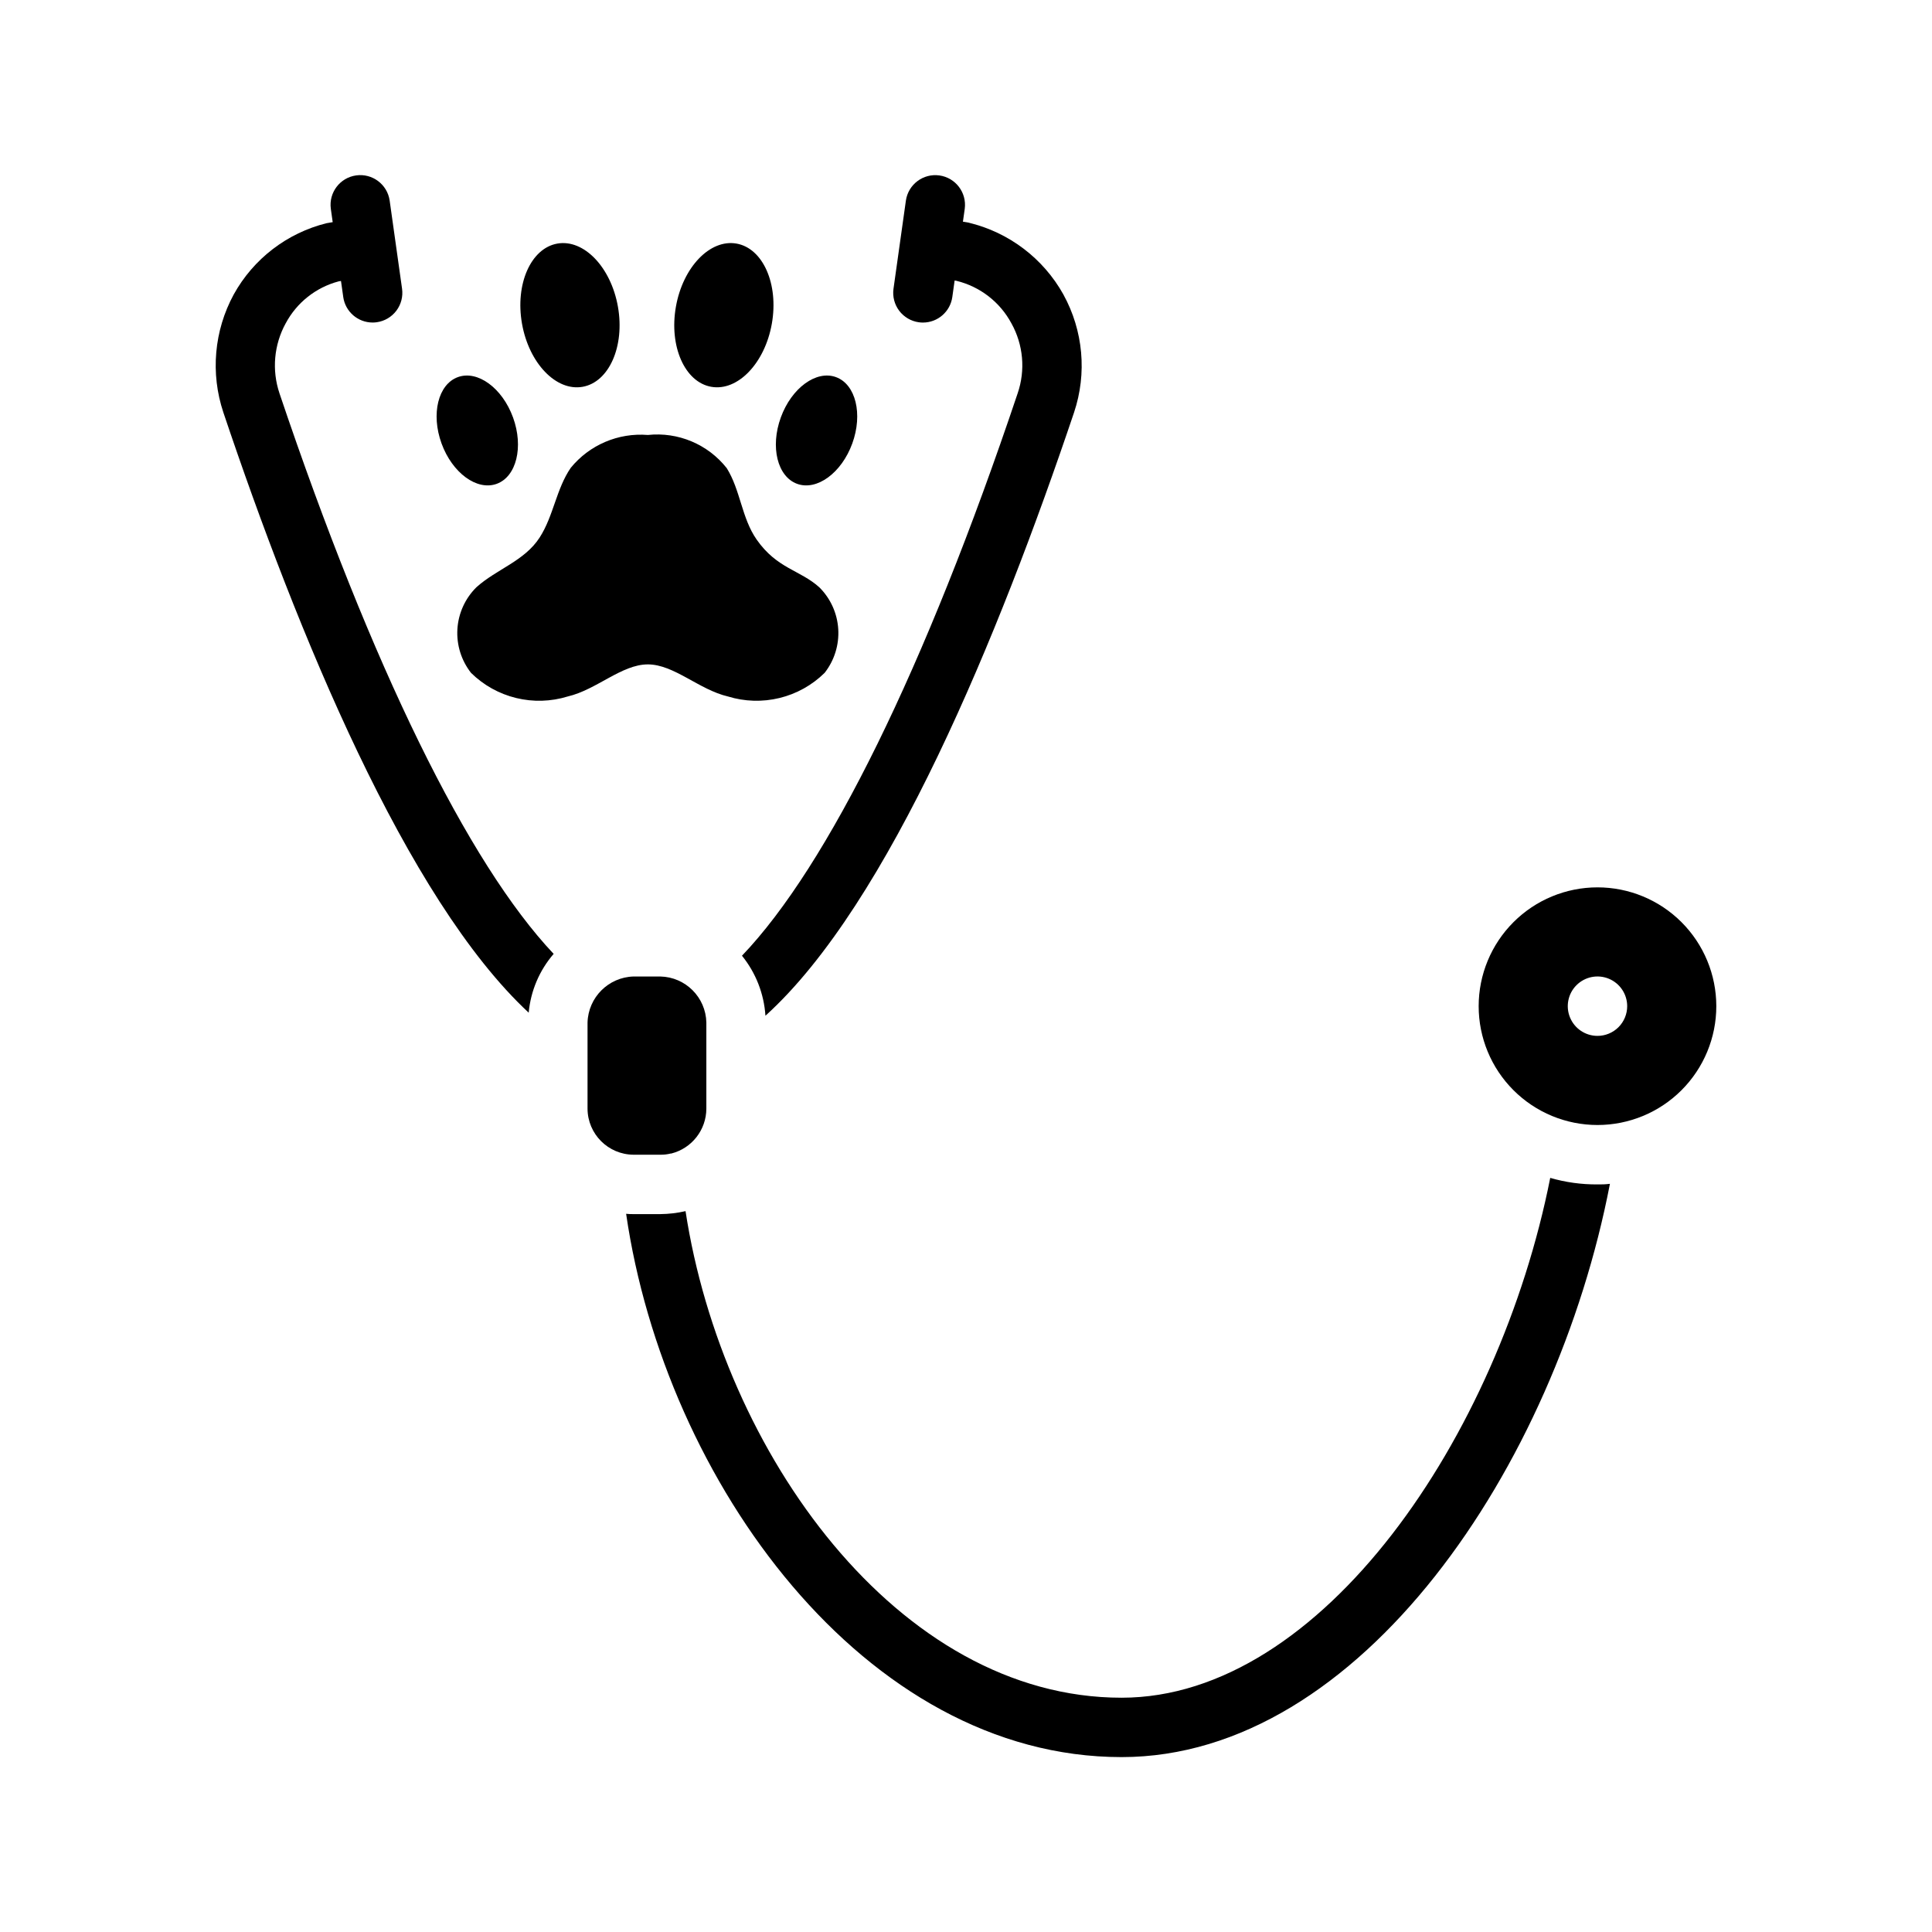 <?xml version="1.0" encoding="UTF-8"?>
<!-- Uploaded to: SVG Repo, www.svgrepo.com, Generator: SVG Repo Mixer Tools -->
<svg fill="#000000" width="800px" height="800px" version="1.1" viewBox="144 144 512 512" xmlns="http://www.w3.org/2000/svg">
 <g>
  <path d="m570.65 457.72c-14.406 74.785-66.125 151.93-129.42 151.93-68.016 0-120.99-73.051-131.3-143.98 0.656 0.07 1.312 0.094 1.969 0.082h7.086c2.25-0.02 4.496-0.285 6.691-0.789 9.762 63.762 56.207 128.95 115.56 128.95 53.137 0 100.05-69.43 113.59-137.76h-0.004c4.07 1.176 8.285 1.758 12.52 1.73 1.102 0.027 2.207-0.023 3.305-0.156z"/>
  <path d="m567.35 379.16c-8.352 0-16.363 3.316-22.266 9.223-5.906 5.906-9.223 13.914-9.223 22.266 0 8.352 3.316 16.359 9.223 22.266 5.902 5.906 13.914 9.223 22.266 9.223 8.352 0 16.359-3.316 22.266-9.223 5.902-5.906 9.223-13.914 9.223-22.266 0-8.352-3.32-16.359-9.223-22.266-5.906-5.906-13.914-9.223-22.266-9.223zm0 39.359c-3.184 0-6.055-1.918-7.273-4.859s-0.547-6.328 1.707-8.578c2.25-2.25 5.637-2.926 8.578-1.707s4.859 4.09 4.859 7.273c0 2.086-0.828 4.09-2.305 5.566-1.477 1.477-3.481 2.305-5.566 2.305z"/>
  <path d="m219.72 229.67c2.926-5.484 8.004-9.508 14.012-11.102l0.633-0.109 0.598 4.238h-0.004c0.547 3.883 3.863 6.773 7.785 6.777 0.367 0 0.738-0.023 1.105-0.078 2.066-0.289 3.934-1.391 5.191-3.055 1.258-1.668 1.801-3.766 1.508-5.836l-3.289-23.387v0.004c-0.637-4.277-4.602-7.238-8.883-6.637-4.281 0.602-7.273 4.543-6.707 8.828l0.5 3.559-1.586 0.27v-0.004c-10.484 2.594-19.414 9.441-24.641 18.895-5.211 9.586-6.207 20.902-2.754 31.254 19.602 58.332 48.492 128.95 80.926 159.09l-0.004-0.004c0.52-5.758 2.832-11.211 6.613-15.586-22.672-24.008-48.254-76.121-72.66-148.55l0.004 0.004c-2.074-6.152-1.473-12.891 1.652-18.578z"/>
  <path d="m425.81 222.04c-5.356-9.602-14.496-16.512-25.191-19.051l-1.434-0.238 0.484-3.434v0.004c0.562-4.285-2.43-8.227-6.711-8.828-4.281-0.602-8.242 2.359-8.883 6.637l-3.289 23.387v-0.004c-0.289 2.07 0.254 4.168 1.508 5.836 1.258 1.664 3.125 2.766 5.191 3.055 0.367 0.055 0.738 0.078 1.109 0.078 3.918-0.004 7.238-2.894 7.781-6.777l0.613-4.367 0.477 0.078 0.004 0.004c6.231 1.516 11.527 5.606 14.562 11.258 3.164 5.676 3.766 12.43 1.652 18.578-24.48 72.895-50.301 125.24-73.051 149.02 3.668 4.527 5.84 10.086 6.219 15.902 32.746-29.598 61.953-101 81.789-159.88v-0.004c3.465-10.355 2.438-21.688-2.832-31.25z"/>
  <path d="m339.18 208.55c7.023 1.238 11.215 10.738 9.367 21.219-1.848 10.484-9.039 17.977-16.059 16.738s-11.215-10.738-9.367-21.219c1.848-10.484 9.039-17.977 16.059-16.738"/>
  <path d="m365.54 243.94c5.231 1.902 7.168 9.777 4.324 17.586-2.844 7.812-9.387 12.598-14.617 10.695-5.231-1.906-7.168-9.777-4.324-17.59 2.84-7.809 9.387-12.598 14.617-10.691"/>
  <path d="m279.96 254.63c2.84 7.809 0.906 15.684-4.328 17.59-5.231 1.902-11.773-2.887-14.617-10.695-2.844-7.809-0.906-15.684 4.324-17.586 5.231-1.906 11.777 2.883 14.621 10.691"/>
  <path d="m307.76 225.29c1.848 10.48-2.348 19.98-9.367 21.219s-14.211-6.254-16.059-16.738c-1.848-10.48 2.344-19.98 9.367-21.219 7.019-1.238 14.211 6.254 16.059 16.738"/>
  <path d="m315.68 320.07c6.945 0 13.582 6.719 21.227 8.5 4.438 1.367 9.16 1.508 13.672 0.406 4.512-1.098 8.641-3.398 11.949-6.656 2.586-3.293 3.871-7.418 3.617-11.598-0.258-4.176-2.035-8.117-5.004-11.066-5.121-4.633-11.203-4.914-16.617-12.66-3.992-5.711-4.277-13.086-7.941-18.953h-0.004c-4.996-6.316-12.887-9.629-20.895-8.773-7.828-0.629-15.465 2.625-20.43 8.707-3.856 5.629-4.555 12.742-8.234 18.457-4.043 6.277-11.453 8.387-16.801 13.223h0.004c-2.969 2.949-4.75 6.891-5.008 11.066-0.254 4.18 1.031 8.305 3.617 11.598 3.309 3.258 7.438 5.559 11.949 6.656 4.512 1.102 9.234 0.961 13.672-0.406 7.644-1.781 14.281-8.5 21.227-8.5z"/>
  <path d="m331.19 414.98v22.832c-0.023 5.617-3.844 10.508-9.289 11.883h-0.16c-0.898 0.227-1.824 0.332-2.754 0.316h-7.086c-6.723-0.035-12.168-5.477-12.199-12.203v-22.828c0.191-6.656 5.543-12.008 12.199-12.199h7.086c6.68 0.141 12.059 5.519 12.203 12.199z"/>
 </g>
</svg>